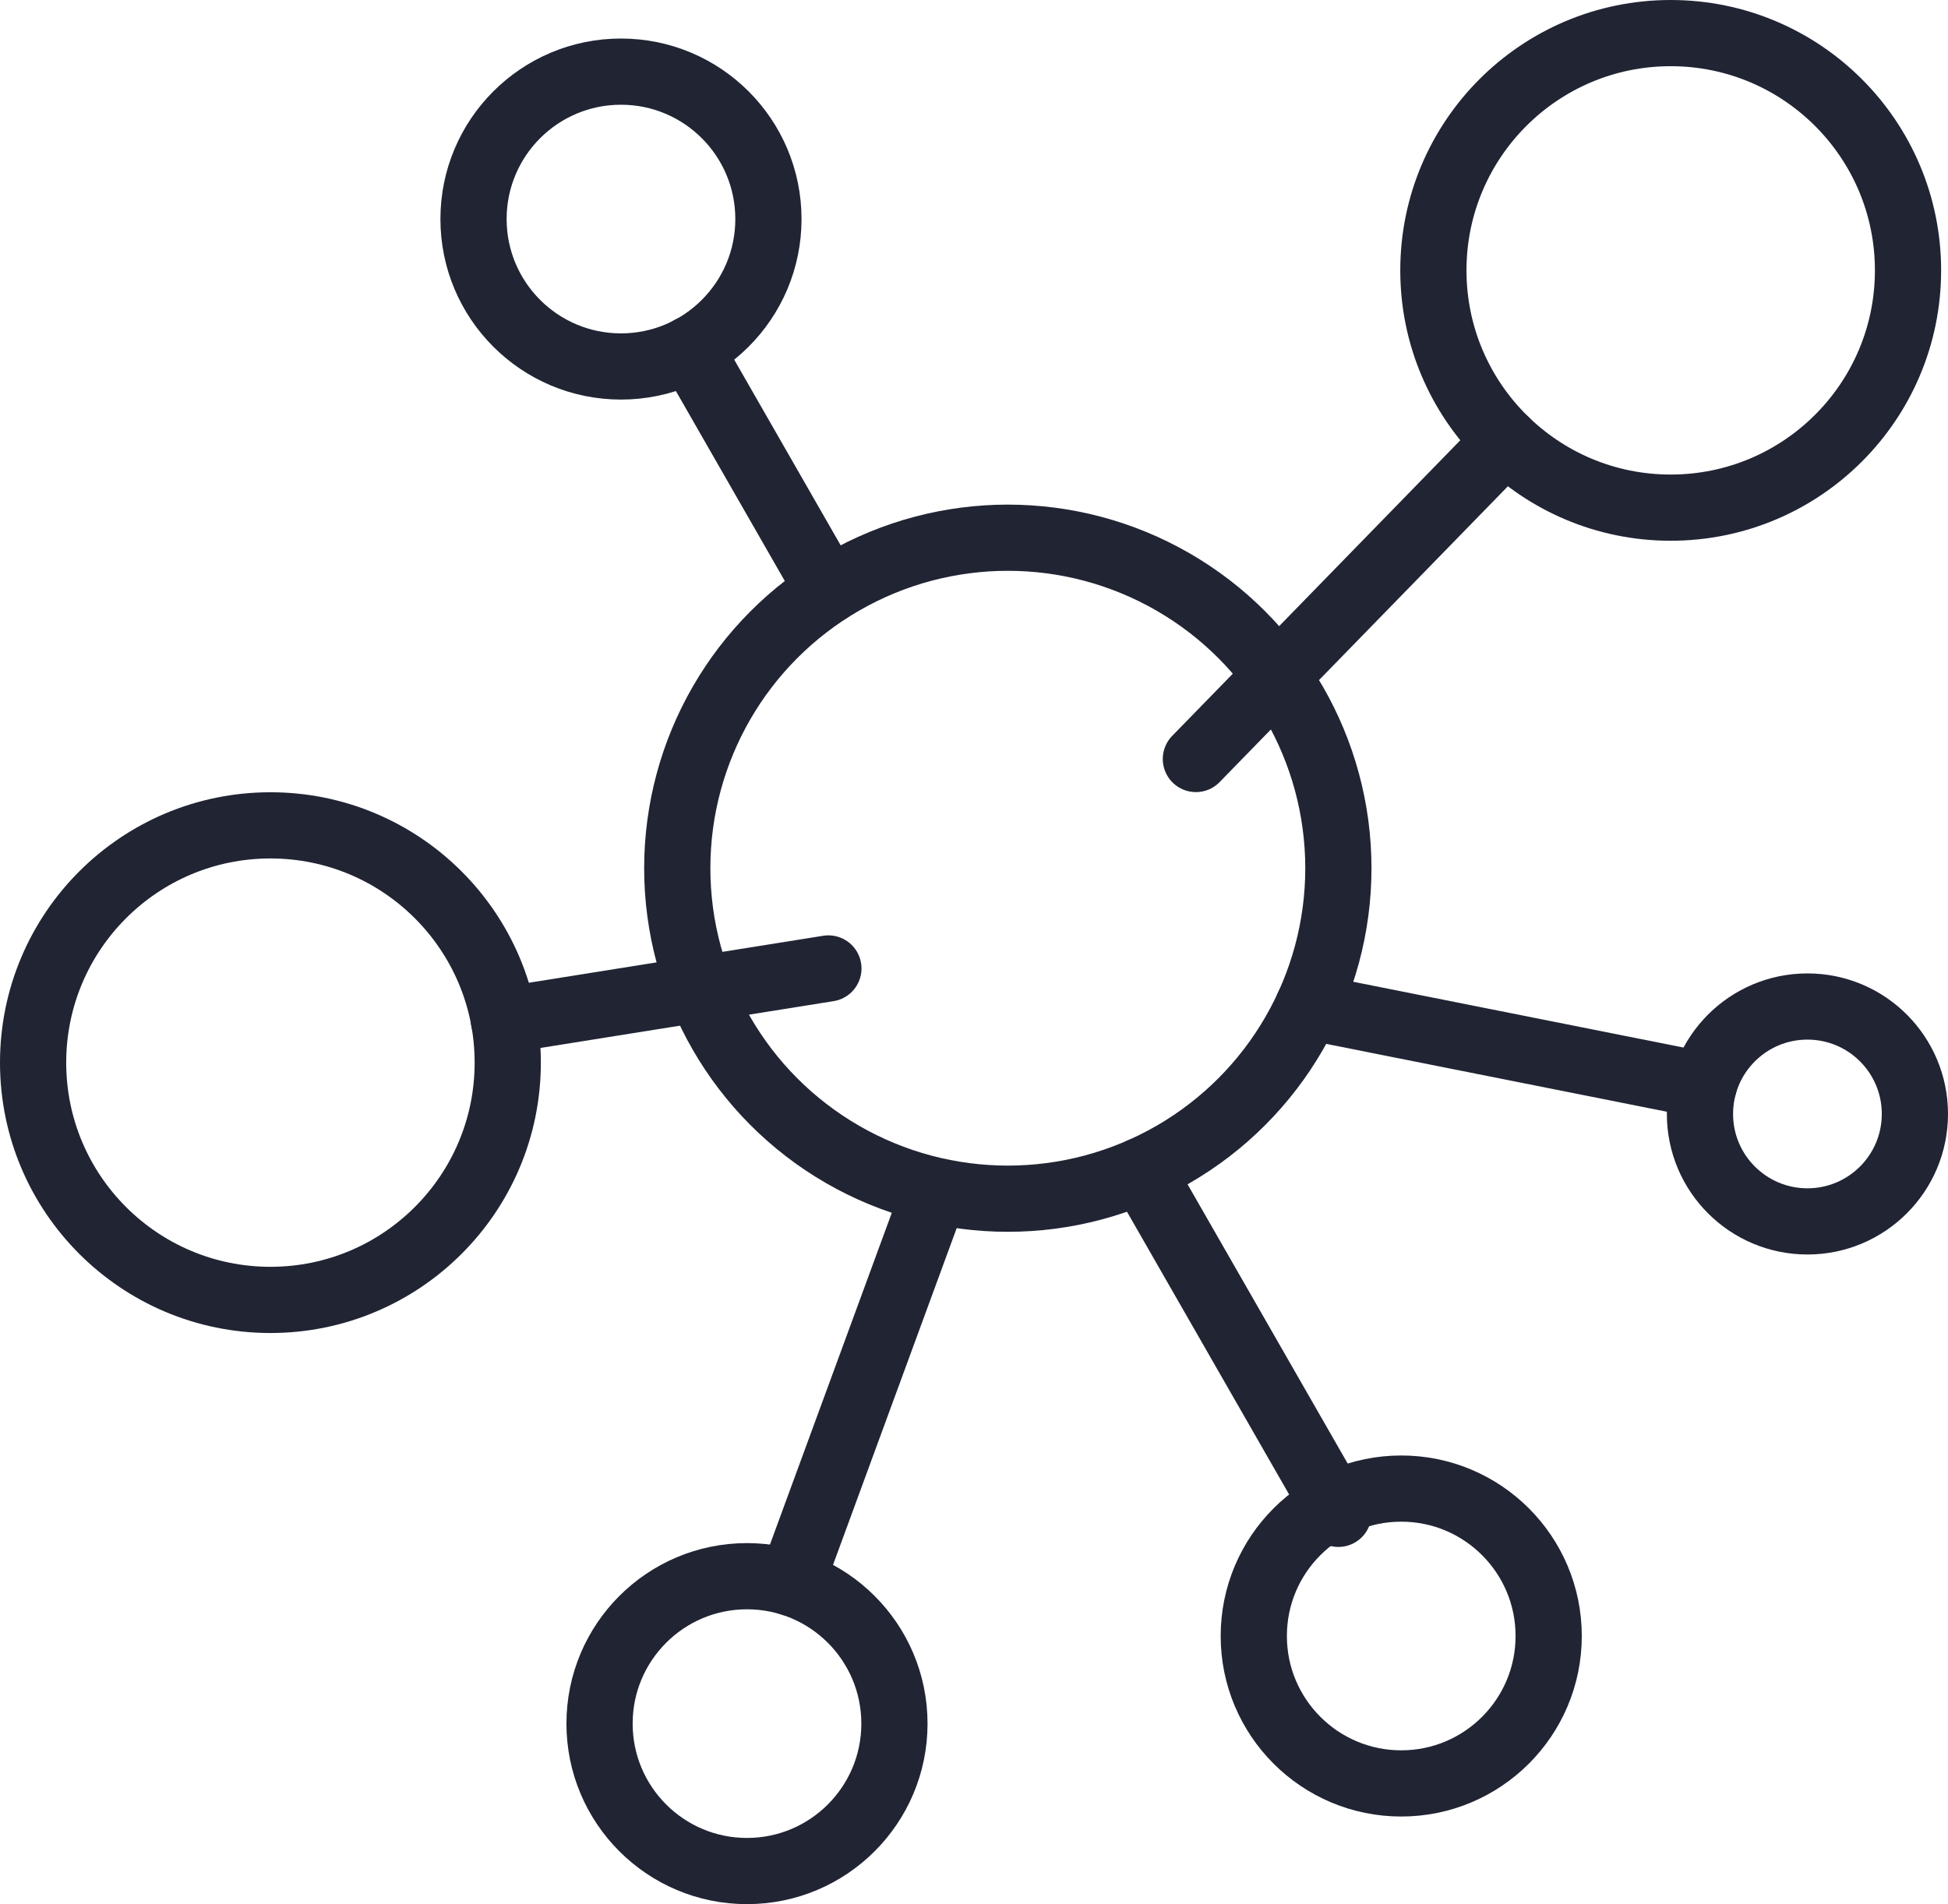 <?xml version="1.0" encoding="UTF-8"?>
<svg id="Layer_2" data-name="Layer 2" xmlns="http://www.w3.org/2000/svg" viewBox="0 0 121.81 119.09">
  <g id="Layer_1-2" data-name="Layer 1">
    <g>
      <circle cx="63.02" cy="54.3" r="20.67" fill="none" stroke="#202433" stroke-linecap="round" stroke-linejoin="round" stroke-width="4.14"/>
      <circle cx="104.47" cy="16.91" r="14.84" fill="none" stroke="#202433" stroke-linecap="round" stroke-linejoin="round" stroke-width="4.14"/>
      <circle cx="16.91" cy="66.46" r="14.84" fill="none" stroke="#202433" stroke-linecap="round" stroke-linejoin="round" stroke-width="4.14"/>
      <circle cx="38.83" cy="13.7" r="9.22" fill="none" stroke="#202433" stroke-linecap="round" stroke-linejoin="round" stroke-width="4.14"/>
      <circle cx="87.62" cy="102.32" r="9.22" fill="none" stroke="#202433" stroke-linecap="round" stroke-linejoin="round" stroke-width="4.14"/>
      <circle cx="46.71" cy="107.8" r="9.22" fill="none" stroke="#202433" stroke-linecap="round" stroke-linejoin="round" stroke-width="4.14"/>
      <circle cx="113.02" cy="69.67" r="6.72" fill="none" stroke="#202433" stroke-linecap="round" stroke-linejoin="round" stroke-width="4.14"/>
      <line x1="51.8" y1="60.57" x2="31.51" y2="63.81" fill="none" stroke="#202433" stroke-linecap="round" stroke-linejoin="round" stroke-width="4.14"/>
      <line x1="94.16" y1="27.58" x2="74.78" y2="47.47" fill="none" stroke="#202433" stroke-linecap="round" stroke-linejoin="round" stroke-width="4.14"/>
      <line x1="43.15" y1="21.84" x2="51.8" y2="36.93" fill="none" stroke="#202433" stroke-linecap="round" stroke-linejoin="round" stroke-width="4.14"/>
      <line x1="49.47" y1="99" x2="58.29" y2="74.98" fill="none" stroke="#202433" stroke-linecap="round" stroke-linejoin="round" stroke-width="4.14"/>
      <line x1="81.79" y1="62.95" x2="106.54" y2="67.88" fill="none" stroke="#202433" stroke-linecap="round" stroke-linejoin="round" stroke-width="4.14"/>
      <line x1="71.38" y1="73.21" x2="83.69" y2="94.68" fill="none" stroke="#202433" stroke-linecap="round" stroke-linejoin="round" stroke-width="4.14"/>
    </g>
  </g>
</svg>